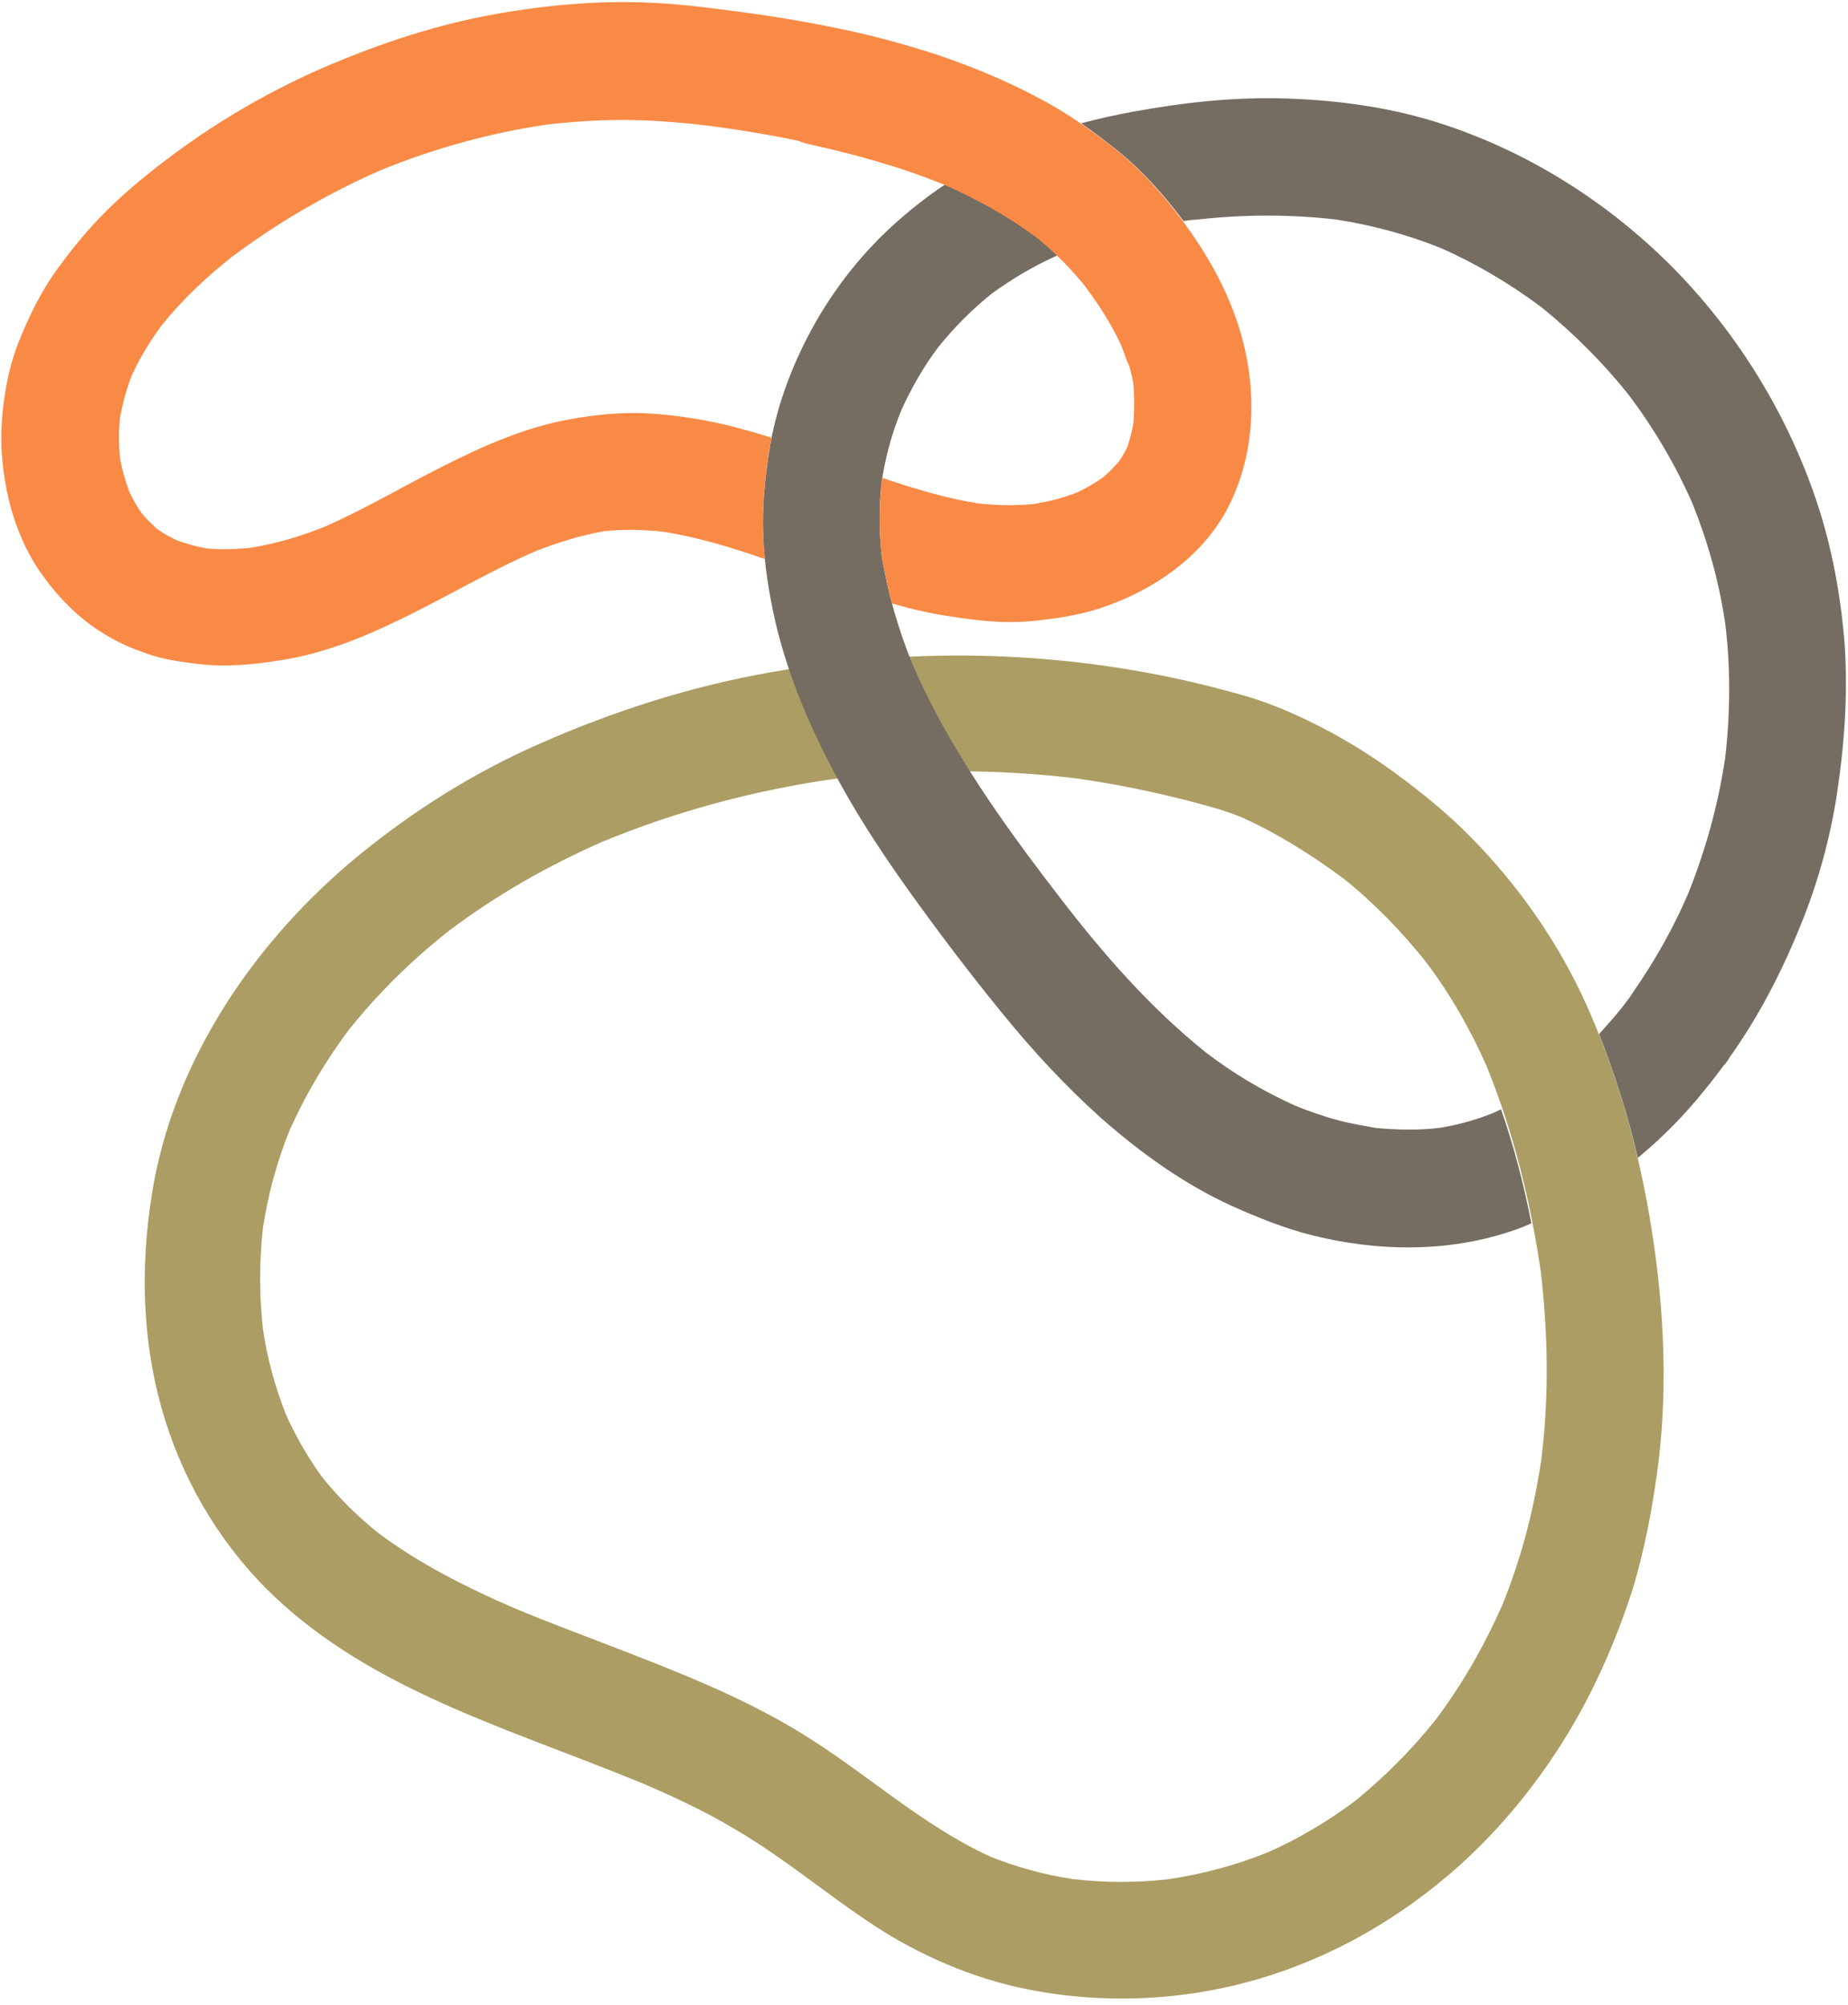 <?xml version="1.0" encoding="UTF-8" standalone="no"?><svg xmlns="http://www.w3.org/2000/svg" xmlns:xlink="http://www.w3.org/1999/xlink" fill="#000000" height="429.2" preserveAspectRatio="xMidYMid meet" version="1" viewBox="-0.5 -0.6 395.7 429.2" width="395.7" zoomAndPan="magnify"><g id="change1_1"><path d="M352.5,258.7c-2.7-15.3-7.1-30.4-13.5-44.6c-6-13.2-14.5-25.3-24.7-35.6c-5-5.1-10.5-9.5-16.2-13.7 c-5.8-4.2-12-8-18.5-11.1c-3.9-1.9-8-3.6-12.1-4.9c-33.3-9.9-68.6-11.6-102.8-5.5c-17.2,3-33.7,8.3-49.6,15.3 c-13.9,6.1-26.7,14.1-38.5,23.7c-22.3,18.2-40.1,44.1-44.6,72.9c-2.4,15.2-2.1,30.8,2.1,45.7c4.1,14.5,11.8,28,22.5,38.7 c20,19.9,47.4,28.5,73,38.6c2.5,1,5,2,7.5,3c6,2.6,11.9,5.3,17.5,8.5c6.8,3.8,13.1,8.3,19.3,12.9c6.6,4.8,13.1,9.7,20.3,13.5 c7.5,4,15.6,7.1,23.9,8.9c16.8,3.6,34.4,2.9,50.8-1.9c16.1-4.7,30.7-13.2,43.2-24.4c11.2-10.1,20.6-22.6,27.5-36 c3.7-7.2,6.8-14.8,9.3-22.5c2.8-9,4.5-18.3,5.7-27.6C356.8,294.6,355.6,276.4,352.5,258.7z M329.5,312.1 c-1.6,10.7-4.3,21.1-8.4,31.1c-3.8,8.6-8.5,16.8-14.2,24.4c-5.2,6.5-11,12.3-17.4,17.5c-5.8,4.3-12,8-18.6,10.9 c-6.7,2.7-13.8,4.6-21,5.7c-6.9,0.8-13.8,0.8-20.7,0c-5.9-0.9-11.8-2.5-17.4-4.7c-14.8-6.7-26.8-18-40.5-26.4 c-12.8-7.9-27-13.4-41-18.8c-7-2.7-14-5.3-20.9-8.2c-10.1-4.4-20.1-9.4-28.9-16c-4.4-3.5-8.4-7.5-11.9-11.8 c-3.1-4.2-5.7-8.8-7.9-13.6c-2.3-5.9-4-12-4.9-18.3c-0.8-7.2-0.8-14.4,0-21.6c1.1-7.2,3-14.2,5.7-20.9c3.4-7.6,7.6-14.7,12.6-21.4 c6.3-7.9,13.5-15,21.5-21.3c10.2-7.7,21.3-14,32.9-19.1c16-6.6,32.9-11.1,50-13.5c17.2-2.1,34.7-2.1,51.9,0 c10.2,1.5,20.4,3.7,30.3,6.6c1.5,0.5,3,1,4.5,1.6c7.8,3.5,15.1,8.1,22,13.2c6.5,5.2,12.4,11.3,17.6,17.8c5.2,6.9,9.5,14.4,13,22.3 c5.7,14,9.4,28.9,11.6,43.9C331,285.1,331.2,298.7,329.5,312.1z" fill="#ab9d63"/></g><g id="change2_1"><path d="M392.8,169.6c-1.5,9.6-4.1,19-7.8,28c-4,9.9-8.9,19.4-15.1,28.1c-0.4,0.7-0.8,1.3-1.3,1.8 c-3.8,5.1-7.9,10.1-12.5,14.5c-1.9,1.9-3.9,3.6-5.9,5.3c-2.1-9-4.9-17.9-8.3-26.5c1.7-1.9,3.4-3.8,5-5.8c0.5-0.7,1-1.3,1.5-2 c0.3-0.5,0.7-1,1-1.5c4.5-6.5,8.4-13.4,11.5-20.6c3.8-9.4,6.5-19.2,8-29.2c1.1-9.6,1.2-19.3,0-28.9c-1.3-8.8-3.7-17.4-7-25.6 c-3.6-8.2-8.2-16-13.6-23.2c-5.5-6.9-11.8-13.2-18.7-18.8c-6.7-5-13.9-9.3-21.6-12.7c-7.2-2.9-14.7-4.9-22.4-6.1 c-10.4-1.2-20.9-1.1-31.3,0.2c0.6-0.1,1.3-0.2,1.9-0.3c-1.1,0.1-2.2,0.3-3.3,0.4c-4.2-5.6-8.8-10.8-14.3-15.2c-2.5-2-5-3.9-7.6-5.7 c3.7-1,7.4-1.8,11.2-2.5c10.9-2,22-3.2,33.1-2.8c11.3,0.4,22.7,2,33.5,5.6c18.7,6.2,35.7,17.1,49.5,31.2c13.6,14,24,31,30.2,49.5 c3.3,9.9,5.2,20.3,6,30.8C395.2,148.5,394.4,159.1,392.8,169.6z M319.2,237.7c-3.8,1.5-7.7,2.6-11.7,3.2c-4.4,0.5-8.8,0.4-13.3,0 c-2.3-0.4-4.5-0.8-6.8-1.3c-3.6-0.9-7.2-2.1-10.6-3.5c-6.7-3-13.1-6.8-19-11.3c-12-9.6-22.1-21.2-31.4-33.3 c-9.5-12.3-18.7-25-26.1-38.7c-1.9-3.6-3.7-7.2-5.3-10.9c-3.1-7.6-5.4-15.4-6.7-23.5c-0.6-5.3-0.6-10.7,0-16 c0.8-5.2,2.2-10.3,4.2-15.2c2.2-4.8,4.8-9.4,8-13.6c3.4-4.2,7.2-8,11.3-11.3c4.4-3.2,9.1-6,14.1-8.2c-0.4,0.2-0.8,0.3-1.2,0.5 c0.5-0.2,0.9-0.4,1.4-0.6c-1.5-1.5-3.1-2.9-4.8-4.2c-6-4.4-12.5-8-19.3-11c0,0,0,0,0,0c-4.2,2.8-8.1,5.9-11.8,9.3 c-6.7,6.2-12.5,13.7-16.9,21.8c-4.4,8.1-7.7,17-9.1,26.1c-0.9,5.8-1.5,11.7-1.3,17.6c0.2,6.3,1.2,12.6,2.6,18.8 c2.5,10.8,6.8,21.2,11.9,31c4.7,9.1,10.3,17.7,16.2,26c6.5,9.1,13.3,18.1,20.4,26.8c6.5,8,13.5,15.6,21.2,22.5 c8.5,7.5,17.8,14.2,28.1,18.9c5.6,2.5,11.3,4.8,17.3,6.3c14.1,3.5,29.4,3.7,43.3-1.2c1.2-0.4,2.4-0.9,3.5-1.4 c-1.6-8.2-3.7-16.4-6.5-24.4C320.5,237.1,319.8,237.4,319.2,237.7z" fill="#756c62"/></g><g id="change3_1"><path d="M262.1,108.7c-5.5,10.1-15.5,16.9-26.1,20.6c-5.1,1.8-10.6,2.6-15.9,3.1c-5.7,0.5-11.2-0.1-16.9-1 c-4.3-0.6-8.5-1.6-12.7-2.8c-0.9-3.3-1.6-6.7-2.2-10.1c-0.6-5.3-0.6-10.7,0-16c0-0.3,0.1-0.5,0.1-0.8c6.8,2.3,13.6,4.4,20.7,5.5 c3.9,0.4,7.8,0.5,11.7,0.1c3.2-0.5,6.4-1.3,9.4-2.5c1.9-0.9,3.8-2,5.5-3.2c1.2-1,2.3-2.2,3.4-3.4c0.6-0.9,1.2-1.9,1.7-2.9 c0.6-1.7,1.1-3.5,1.4-5.4c0.2-2.7,0.2-5.5,0-8.2c-0.2-1.3-0.5-2.6-0.9-3.9c-0.3-0.7-0.6-1.3-0.8-2c-0.3-0.8-0.6-1.6-0.9-2.4 c-2.1-4.6-4.9-8.9-7.9-12.9c-1.8-2.2-3.7-4.3-5.8-6.3c0,0,0,0,0,0c0,0,0,0,0,0c-1.5-1.5-3.1-2.9-4.8-4.2c-6-4.4-12.5-8-19.3-11 c0,0,0,0,0,0c-9.5-3.9-19.4-6.6-29.4-8.8c-0.7-0.2-1.4-0.4-2.1-0.7c-5.9-1.2-11.8-2.2-17.7-3c-6-0.8-12.1-1.3-18.2-1.4 c-6-0.1-12,0.3-18,1c-12.1,1.8-24,5.1-35.3,9.7C69.9,40.7,59,47,49,54.5c-5.5,4.4-10.6,9.2-15,14.7c-2.4,3.3-4.5,6.7-6.2,10.4 c-1.2,3-2,6-2.6,9.1c-0.3,2.9-0.3,5.8,0,8.7c0.4,2.5,1.1,4.9,2,7.3c0.8,1.7,1.7,3.3,2.8,4.8c1,1.1,2.1,2.2,3.2,3.2 c1.3,0.9,2.7,1.7,4.2,2.4c2,0.7,4.1,1.3,6.2,1.7c3.1,0.3,6.2,0.2,9.4-0.1c5.6-0.9,11.1-2.5,16.4-4.7c8.6-3.8,16.6-8.6,25-12.8 c8.5-4.3,17.5-8.3,26.9-10c5.5-1,11.2-1.6,16.8-1.3c5.7,0.3,11.4,1.2,17,2.5c3.2,0.8,6.4,1.7,9.6,2.7c-0.2,0.9-0.3,1.8-0.5,2.7 c-0.9,5.8-1.5,11.7-1.3,17.6c0.1,1.9,0.2,3.8,0.4,5.7c-7.2-2.5-14.4-4.7-22-5.9c-4.1-0.4-8.2-0.5-12.3-0.1c-5.1,0.9-10,2.4-14.8,4.3 c-2.1,0.9-4.2,1.9-6.3,2.9c-10.9,5.4-21.2,11.6-32.6,16.1c-5,1.9-10.1,3.5-15.4,4.3c-6.1,1-12.2,1.6-18.4,0.8 c-3.4-0.4-6.8-0.9-10.1-2c-3.2-1.1-6.4-2.4-9.3-4.2c-5.7-3.4-10.3-8.1-14.1-13.6c-3.1-4.5-5.3-9.9-6.6-15.2 c-1.3-5.5-1.9-11.3-1.5-16.9c0.4-5.6,1.4-11.2,3.4-16.5c2.3-5.8,5-11.4,8.7-16.4c3.7-5.1,7.7-9.8,12.3-14.1 c4.6-4.3,9.6-8.2,14.6-11.8c9.1-6.5,18.9-12.1,29.1-16.6c11.3-4.9,22.9-8.9,35-11.3c11.9-2.3,24.1-3.5,36.2-2.9 c6.9,0.3,13.8,1.3,20.7,2.2c6.5,0.9,12.9,2,19.2,3.3c7.2,1.5,14.3,3.4,21.3,5.7c7,2.4,13.9,5.2,20.4,8.6c6.3,3.2,12.1,7.2,17.6,11.6 c5.6,4.5,10.2,9.7,14.5,15.5c4.9,6.7,9,13.8,11.6,21.7C268.9,81.8,268.6,96.6,262.1,108.7z M188.4,101.8c-0.1,0.9-0.2,1.8-0.4,2.6 c0.1-0.6,0.2-1.2,0.3-1.8C188.4,102.3,188.4,102,188.4,101.8C188.4,101.8,188.4,101.8,188.4,101.8z M188.5,120.3 c-0.1-0.6-0.1-1.1-0.2-1.7c-0.1-0.5-0.2-1.1-0.3-1.6C188.2,118,188.4,119.1,188.5,120.3z" fill="#f98a46"/></g></svg>